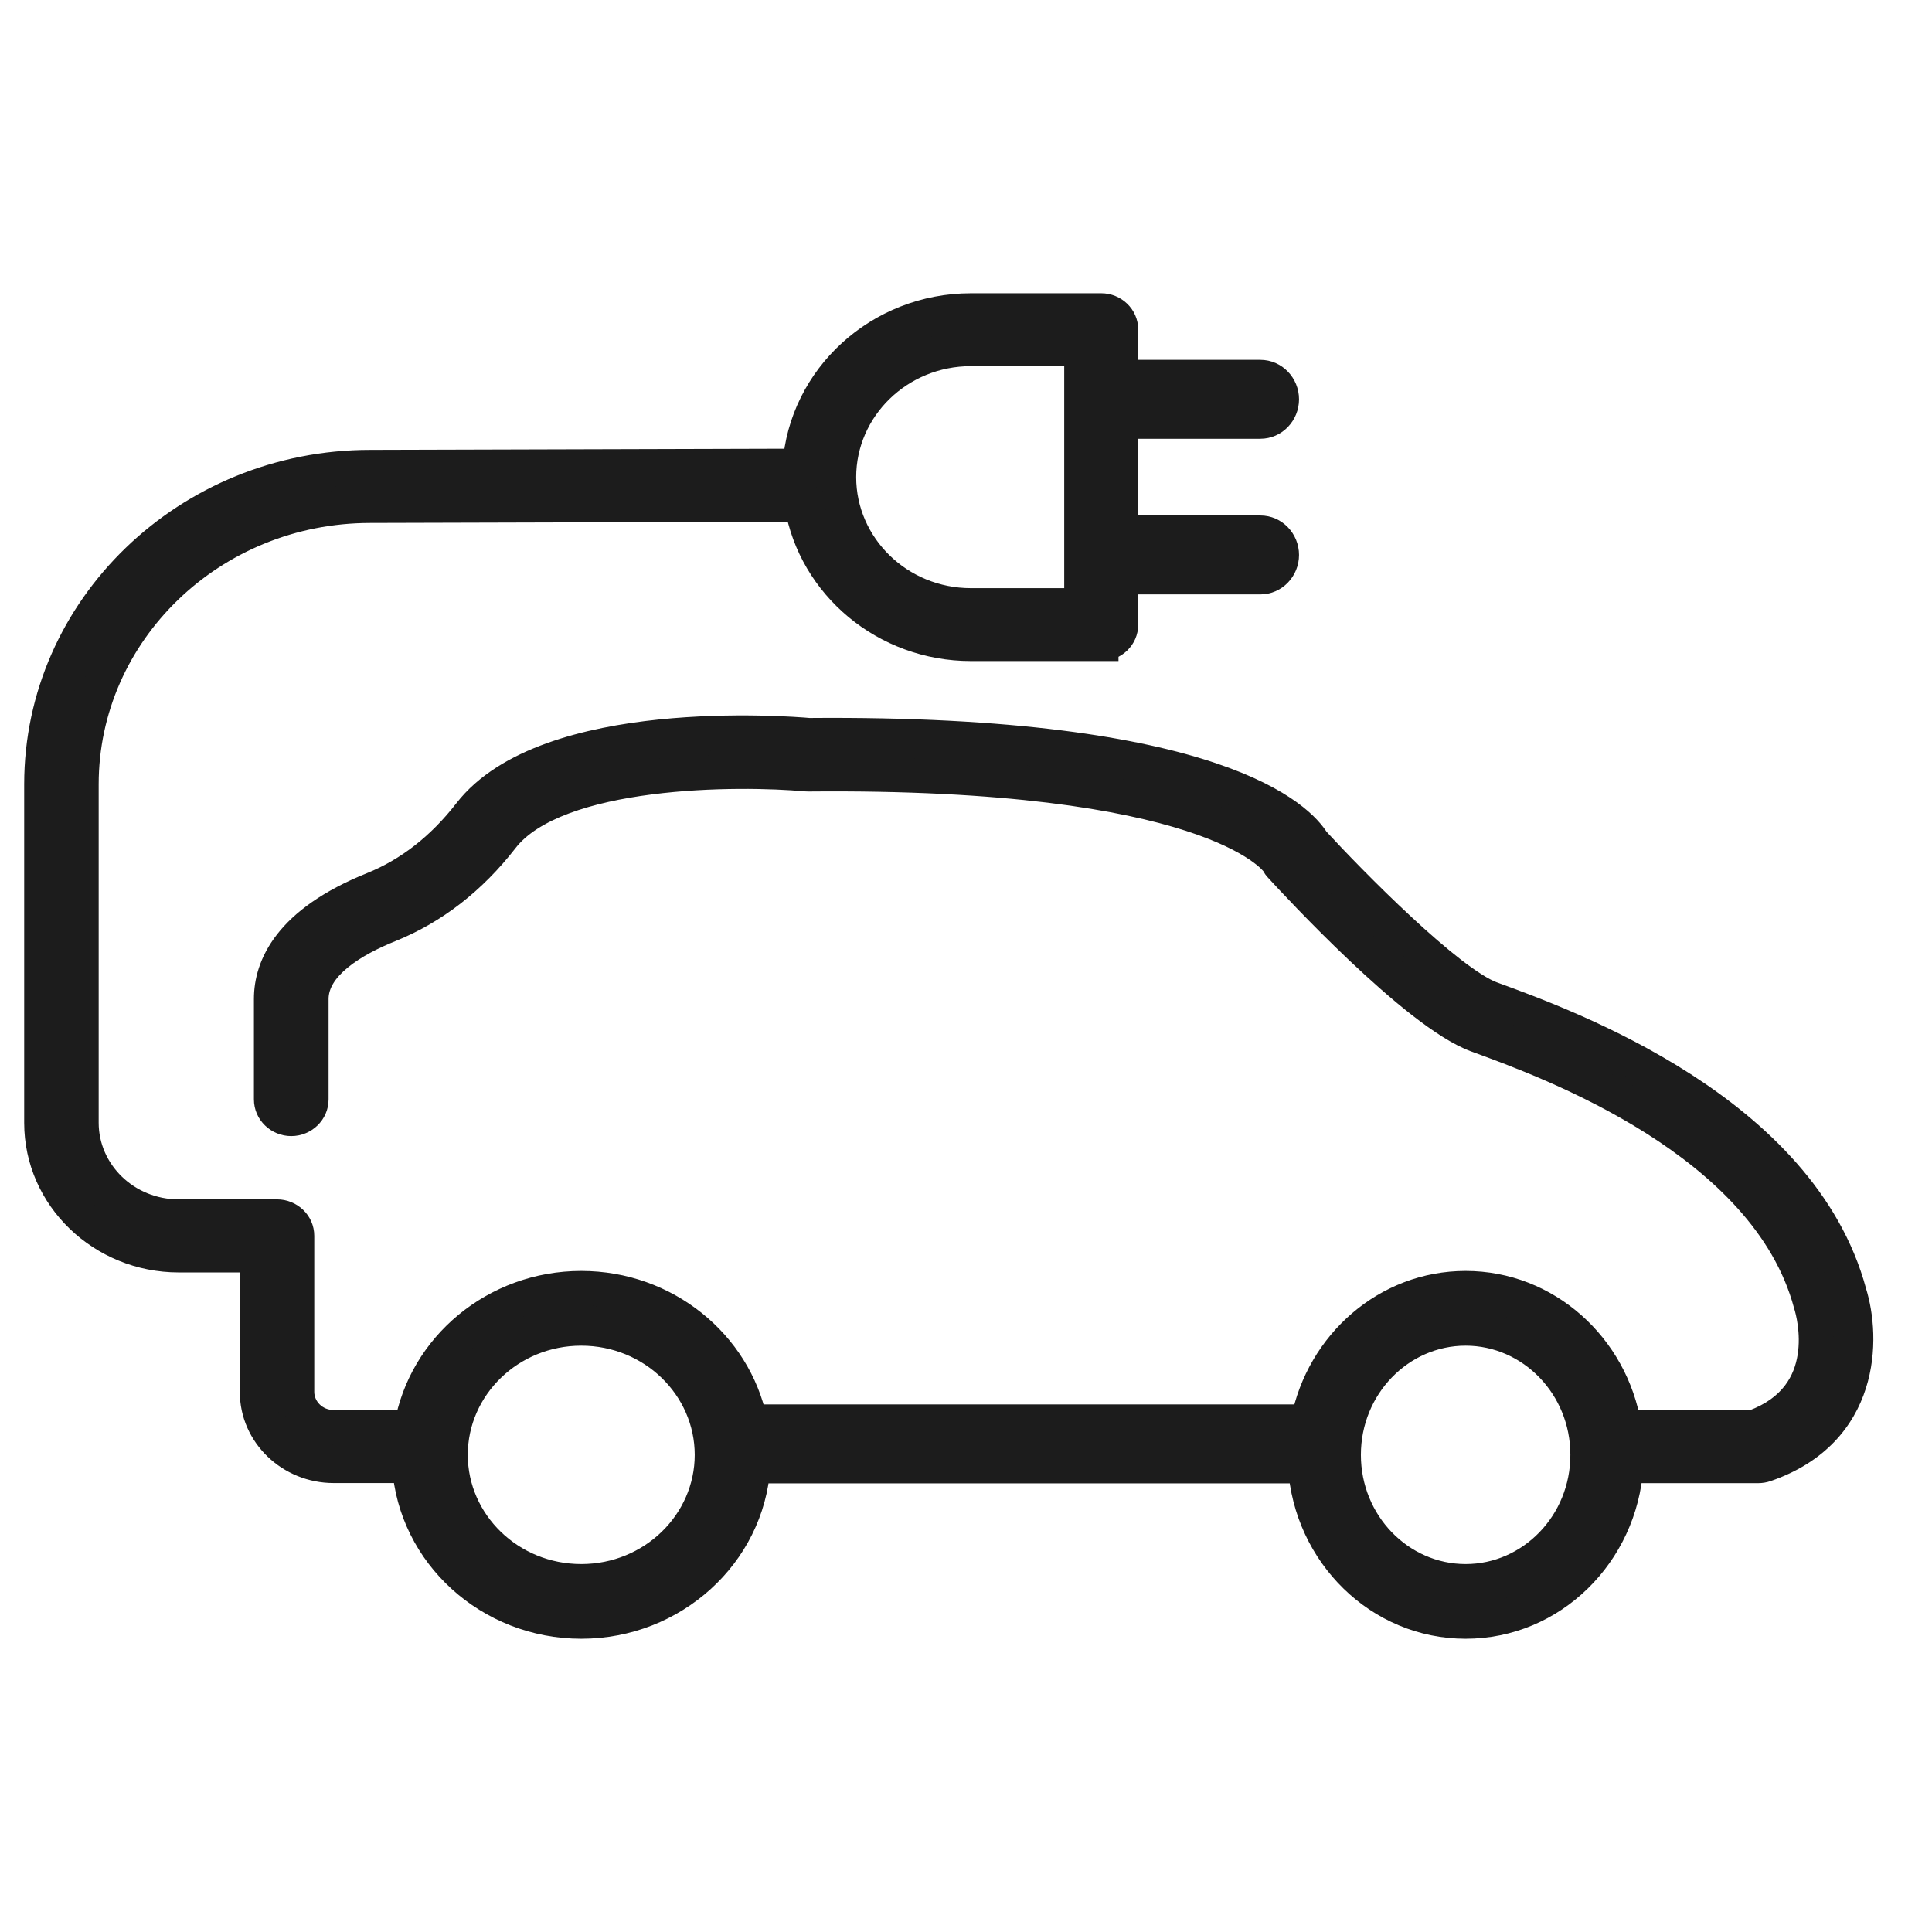 <svg width="56" height="56" viewBox="0 0 56 56" fill="none" xmlns="http://www.w3.org/2000/svg">
<path fill-rule="evenodd" clip-rule="evenodd" d="M31.92 18.661H28.144C25.68 18.661 23.628 16.911 23.238 14.623L10.732 14.658C6.115 14.658 2.36 18.28 2.36 22.732V32.544C2.36 34.044 3.624 35.264 5.179 35.264H8.03C8.349 35.264 8.609 35.514 8.609 35.822V40.345C8.609 40.91 9.085 41.37 9.671 41.37H11.923C12.318 39.085 14.376 37.339 16.848 37.339C19.262 37.339 21.28 39.004 21.742 41.208H37.914C38.345 39.004 40.23 37.339 42.482 37.339C44.785 37.339 46.704 39.08 47.077 41.359H50.859C53.239 40.478 52.574 38.077 52.489 37.803C52.487 37.796 52.485 37.787 52.483 37.78C51.223 33.077 44.925 30.777 42.855 30.021L42.814 30.006C41.05 29.362 37.534 25.551 37.138 25.119C37.135 25.115 37.131 25.111 37.127 25.107C37.087 25.064 37.068 25.043 37.047 24.988C36.922 24.806 34.987 22.334 23.431 22.442C23.412 22.442 23.39 22.442 23.37 22.44C21.45 22.263 16.122 22.248 14.551 24.272C13.636 25.452 12.532 26.308 11.272 26.816C10.246 27.229 9.024 27.936 9.024 28.954V31.864C9.024 32.177 8.763 32.43 8.442 32.43C8.12 32.43 7.86 32.177 7.86 31.864V28.954C7.86 28.047 8.374 26.759 10.826 25.771C11.892 25.342 12.833 24.608 13.622 23.591C15.853 20.715 22.851 21.259 23.45 21.311C35.381 21.21 37.679 23.803 38.053 24.415C39.111 25.567 41.974 28.491 43.224 28.947L43.265 28.962L43.266 28.963C45.474 29.769 52.188 32.221 53.607 37.484C54.013 38.783 54.02 41.477 51.156 42.458C51.094 42.48 51.029 42.49 50.963 42.49L50.962 42.49H47.133C46.973 45.005 44.948 47 42.482 47C40.018 47 37.995 45.008 37.832 42.496H21.83C21.656 45.008 19.488 47 16.848 47C14.205 47 12.035 45.003 11.865 42.487H9.672C8.447 42.487 7.451 41.526 7.451 40.345V36.382H5.18C2.986 36.382 1.201 34.66 1.201 32.544V22.732C1.201 17.663 5.476 13.54 10.731 13.54L23.182 13.505C23.355 10.993 25.515 9 28.144 9H31.92C32.236 9 32.492 9.249 32.492 9.556V10.93H36.529C36.873 10.93 37.153 11.218 37.153 11.574C37.153 11.929 36.873 12.218 36.529 12.218H32.492V15.441H36.529C36.873 15.441 37.153 15.729 37.153 16.085C37.153 16.441 36.873 16.729 36.529 16.729H32.492V18.104C32.492 18.411 32.236 18.66 31.92 18.66V18.661ZM28.144 10.113C26.033 10.113 24.317 11.781 24.317 13.83C24.317 15.88 26.034 17.548 28.144 17.548H31.347V10.113H28.144ZM13.059 42.17C13.059 40.149 14.759 38.505 16.848 38.505C18.937 38.505 20.637 40.149 20.637 42.17C20.637 44.191 18.937 45.835 16.848 45.835C14.759 45.835 13.059 44.191 13.059 42.17ZM38.946 42.17C38.946 40.149 40.532 38.505 42.482 38.505C44.432 38.505 46.018 40.149 46.018 42.17C46.018 44.191 44.432 45.835 42.482 45.835C40.532 45.835 38.946 44.191 38.946 42.17Z" fill="#1C1C1C"/>
<path d="M31.92 18.661V19.161H32.42V18.661H31.92ZM23.238 14.623L23.731 14.539L23.66 14.122L23.236 14.123L23.238 14.623ZM10.732 14.658V15.158L10.734 15.158L10.732 14.658ZM11.923 41.37V41.87H12.344L12.416 41.455L11.923 41.37ZM21.742 41.208L21.253 41.311L21.336 41.708H21.742V41.208ZM37.914 41.208V41.708H38.326L38.405 41.304L37.914 41.208ZM47.077 41.359L46.584 41.44L46.652 41.859H47.077V41.359ZM50.859 41.359V41.859H50.949L51.032 41.828L50.859 41.359ZM52.489 37.803L52.967 37.655L52.965 37.648L52.962 37.64L52.489 37.803ZM52.483 37.78L52 37.91L52.002 37.918L52.483 37.78ZM42.855 30.021L43.027 29.552L43.026 29.551L42.855 30.021ZM42.814 30.006L42.642 30.476L42.643 30.476L42.814 30.006ZM37.138 25.119L37.507 24.782L37.507 24.781L37.138 25.119ZM37.127 25.107L37.495 24.768L37.495 24.768L37.127 25.107ZM37.047 24.988L37.515 24.81L37.493 24.753L37.459 24.704L37.047 24.988ZM23.431 22.442V22.942L23.435 22.942L23.431 22.442ZM23.37 22.44L23.417 21.942L23.416 21.942L23.37 22.44ZM14.551 24.272L14.946 24.579L14.946 24.579L14.551 24.272ZM11.272 26.816L11.459 27.28L11.459 27.28L11.272 26.816ZM10.826 25.771L11.013 26.235L11.013 26.235L10.826 25.771ZM13.622 23.591L13.226 23.285L13.226 23.285L13.622 23.591ZM23.45 21.311L23.406 21.809L23.43 21.811L23.454 21.811L23.45 21.311ZM38.053 24.415L37.626 24.676L37.651 24.717L37.684 24.753L38.053 24.415ZM43.224 28.947L43.052 29.417L43.053 29.417L43.224 28.947ZM43.265 28.962L43.095 29.432L43.096 29.433L43.265 28.962ZM43.266 28.963L43.438 28.493L43.435 28.492L43.266 28.963ZM53.607 37.484L53.124 37.614L53.127 37.624L53.13 37.633L53.607 37.484ZM51.156 42.458L50.994 41.985L50.994 41.985L51.156 42.458ZM50.963 42.49L50.745 42.941L50.848 42.99H50.963V42.49ZM50.962 42.49L51.179 42.04L51.076 41.99H50.962V42.49ZM47.133 42.49V41.99H46.663L46.633 42.458L47.133 42.49ZM37.832 42.496L38.331 42.464L38.301 41.996H37.832V42.496ZM21.83 42.496V41.996H21.364L21.331 42.462L21.83 42.496ZM11.865 42.487L12.364 42.454L12.333 41.987H11.865V42.487ZM7.451 36.382H7.951V35.882H7.451V36.382ZM1.201 22.732H1.701V22.732L1.201 22.732ZM10.731 13.54V14.04L10.732 14.04L10.731 13.54ZM23.182 13.505L23.184 14.005L23.649 14.004L23.681 13.539L23.182 13.505ZM32.492 10.93H31.992V11.43H32.492V10.93ZM32.492 12.218V11.718H31.992V12.218H32.492ZM32.492 15.441H31.992V15.941H32.492V15.441ZM32.492 16.729V16.229H31.992V16.729H32.492ZM31.92 18.66V18.16H31.42V18.66H31.92ZM31.347 17.548V18.048H31.847V17.548H31.347ZM31.347 10.113H31.847V9.613H31.347V10.113ZM28.144 18.661V19.161H31.92V18.661V18.161H28.144V18.661ZM23.238 14.623L22.745 14.707C23.177 17.241 25.442 19.161 28.144 19.161V18.661V18.161C25.917 18.161 24.079 16.58 23.731 14.539L23.238 14.623ZM10.732 14.658L10.734 15.158L23.239 15.123L23.238 14.623L23.236 14.123L10.731 14.158L10.732 14.658ZM2.36 22.732H2.86C2.86 18.573 6.374 15.158 10.732 15.158V14.658V14.158C5.856 14.158 1.86 17.987 1.86 22.732H2.36ZM2.36 32.544H2.86V22.732H2.36H1.86V32.544H2.36ZM5.179 35.264V34.764C3.883 34.764 2.86 33.751 2.86 32.544H2.36H1.86C1.86 34.337 3.365 35.764 5.179 35.764V35.264ZM8.03 35.264V34.764H5.179V35.264V35.764H8.03V35.264ZM8.609 35.822H9.109C9.109 35.221 8.608 34.764 8.03 34.764V35.264V35.764C8.057 35.764 8.079 35.774 8.092 35.787C8.105 35.8 8.109 35.812 8.109 35.822H8.609ZM8.609 40.345H9.109V35.822H8.609H8.109V40.345H8.609ZM9.671 41.37V40.87C9.344 40.87 9.109 40.617 9.109 40.345H8.609H8.109C8.109 41.203 8.826 41.87 9.671 41.87V41.37ZM11.923 41.37V40.87H9.671V41.37V41.87H11.923V41.37ZM16.848 37.339V36.839C14.14 36.839 11.868 38.753 11.43 41.284L11.923 41.37L12.416 41.455C12.768 39.418 14.612 37.839 16.848 37.839V37.339ZM21.742 41.208L22.232 41.106C21.72 38.664 19.492 36.839 16.848 36.839V37.339V37.839C19.031 37.839 20.841 39.344 21.253 41.311L21.742 41.208ZM37.914 41.208V40.708H21.742V41.208V41.708H37.914V41.208ZM42.482 37.339V36.839C39.973 36.839 37.897 38.69 37.423 41.112L37.914 41.208L38.405 41.304C38.793 39.317 40.486 37.839 42.482 37.839V37.339ZM47.077 41.359L47.571 41.278C47.161 38.775 45.047 36.839 42.482 36.839V37.339V37.839C44.523 37.839 46.247 39.385 46.584 41.44L47.077 41.359ZM47.077 41.359V41.859H50.859V41.359V40.859H47.077V41.359ZM50.859 41.359L51.032 41.828C52.416 41.316 52.947 40.329 53.092 39.433C53.231 38.576 53.018 37.819 52.967 37.655L52.489 37.803L52.012 37.95C52.046 38.061 52.207 38.642 52.105 39.273C52.009 39.867 51.683 40.521 50.685 40.89L50.859 41.359ZM52.489 37.803L52.962 37.64C52.964 37.645 52.965 37.649 52.965 37.65C52.966 37.652 52.966 37.653 52.966 37.653C52.966 37.653 52.966 37.652 52.965 37.65C52.965 37.649 52.964 37.646 52.964 37.643L52.483 37.78L52.002 37.918C52.002 37.918 52.002 37.919 52.003 37.921C52.004 37.923 52.004 37.926 52.005 37.93C52.007 37.937 52.011 37.95 52.016 37.965L52.489 37.803ZM52.483 37.78L52.966 37.651C52.287 35.118 50.27 33.28 48.24 31.998C46.2 30.709 44.062 29.93 43.027 29.552L42.855 30.021L42.684 30.491C43.718 30.869 45.765 31.617 47.706 32.843C49.657 34.076 51.418 35.739 52 37.91L52.483 37.78ZM42.855 30.021L43.026 29.551L42.985 29.536L42.814 30.006L42.643 30.476L42.685 30.491L42.855 30.021ZM42.814 30.006L42.986 29.537C42.622 29.404 42.123 29.086 41.546 28.637C40.979 28.196 40.375 27.658 39.807 27.12C38.67 26.045 37.702 24.994 37.507 24.782L37.138 25.119L36.769 25.456C36.97 25.676 37.958 26.747 39.119 27.846C39.7 28.395 40.33 28.958 40.931 29.426C41.522 29.886 42.124 30.286 42.642 30.476L42.814 30.006ZM37.138 25.119L37.507 24.781C37.502 24.776 37.498 24.772 37.495 24.768L37.127 25.107L36.76 25.446C36.763 25.45 36.767 25.453 36.77 25.457L37.138 25.119ZM37.127 25.107L37.495 24.768C37.49 24.762 37.486 24.759 37.483 24.755C37.48 24.752 37.479 24.75 37.478 24.75C37.477 24.749 37.482 24.754 37.488 24.763C37.495 24.773 37.502 24.784 37.508 24.794C37.513 24.804 37.515 24.81 37.515 24.81L37.047 24.988L36.58 25.165C36.636 25.313 36.71 25.392 36.76 25.446L37.127 25.107ZM37.047 24.988L37.459 24.704C37.179 24.299 35.004 21.834 23.426 21.942L23.431 22.442L23.435 22.942C34.971 22.834 36.665 25.313 36.636 25.272L37.047 24.988ZM23.431 22.442V21.942C23.428 21.942 23.425 21.942 23.422 21.942C23.418 21.942 23.416 21.942 23.417 21.942L23.37 22.44L23.324 22.938C23.363 22.941 23.401 22.942 23.431 22.942V22.442ZM23.37 22.44L23.416 21.942C22.427 21.851 20.578 21.802 18.766 22.035C17.86 22.151 16.945 22.34 16.147 22.639C15.354 22.935 14.629 23.356 14.156 23.966L14.551 24.272L14.946 24.579C15.258 24.176 15.789 23.84 16.497 23.575C17.199 23.313 18.031 23.137 18.893 23.027C20.618 22.805 22.393 22.852 23.324 22.938L23.37 22.44ZM14.551 24.272L14.156 23.965C13.289 25.083 12.255 25.881 11.085 26.352L11.272 26.816L11.459 27.28C12.809 26.736 13.982 25.822 14.946 24.579L14.551 24.272ZM11.272 26.816L11.085 26.352C10.552 26.567 9.937 26.869 9.446 27.271C8.961 27.669 8.524 28.228 8.524 28.954H9.024H9.524C9.524 28.662 9.698 28.358 10.08 28.045C10.457 27.736 10.966 27.478 11.459 27.28L11.272 26.816ZM9.024 28.954H8.524V31.864H9.024H9.524V28.954H9.024ZM9.024 31.864H8.524C8.524 31.887 8.501 31.93 8.442 31.93V32.43V32.93C9.026 32.93 9.524 32.466 9.524 31.864H9.024ZM8.442 32.43V31.93C8.383 31.93 8.36 31.887 8.36 31.864H7.86H7.36C7.36 32.466 7.858 32.93 8.442 32.93V32.43ZM7.86 31.864H8.36V28.954H7.86H7.36V31.864H7.86ZM7.86 28.954H8.36C8.36 28.602 8.457 28.164 8.818 27.7C9.184 27.23 9.843 26.706 11.013 26.235L10.826 25.771L10.639 25.308C9.357 25.824 8.533 26.438 8.029 27.086C7.52 27.74 7.36 28.399 7.36 28.954H7.86ZM10.826 25.771L11.013 26.235C12.171 25.768 13.18 24.976 14.017 23.898L13.622 23.591L13.226 23.285C12.485 24.24 11.614 24.915 10.639 25.308L10.826 25.771ZM13.622 23.591L14.017 23.898C14.494 23.282 15.252 22.82 16.184 22.485C17.111 22.15 18.171 21.956 19.199 21.85C21.256 21.638 23.119 21.784 23.406 21.809L23.45 21.311L23.493 20.813C23.181 20.785 21.246 20.634 19.096 20.855C18.022 20.966 16.876 21.172 15.845 21.544C14.819 21.913 13.865 22.462 13.226 23.285L13.622 23.591ZM23.45 21.311L23.454 21.811C35.37 21.71 37.404 24.313 37.626 24.676L38.053 24.415L38.479 24.154C37.953 23.294 35.392 20.71 23.445 20.811L23.45 21.311ZM38.053 24.415L37.684 24.753C38.22 25.337 39.21 26.365 40.226 27.308C40.734 27.78 41.255 28.235 41.732 28.604C42.197 28.964 42.662 29.274 43.052 29.417L43.224 28.947L43.396 28.478C43.161 28.392 42.8 28.166 42.343 27.813C41.899 27.469 41.403 27.036 40.907 26.575C39.914 25.654 38.943 24.645 38.421 24.077L38.053 24.415ZM43.224 28.947L43.053 29.417L43.095 29.432L43.265 28.962L43.436 28.492L43.395 28.477L43.224 28.947ZM43.265 28.962L43.096 29.433L43.097 29.433L43.266 28.963L43.435 28.492L43.435 28.492L43.265 28.962ZM43.266 28.963L43.094 29.432C44.198 29.835 46.381 30.634 48.462 31.973C50.55 33.316 52.462 35.157 53.124 37.614L53.607 37.484L54.09 37.354C53.333 34.548 51.179 32.532 49.003 31.132C46.82 29.727 44.543 28.897 43.438 28.493L43.266 28.963ZM53.607 37.484L53.13 37.633C53.309 38.207 53.399 39.097 53.131 39.938C52.872 40.752 52.271 41.547 50.994 41.985L51.156 42.458L51.319 42.931C52.906 42.387 53.733 41.345 54.084 40.242C54.427 39.165 54.311 38.06 54.084 37.335L53.607 37.484ZM51.156 42.458L50.994 41.985C50.984 41.989 50.973 41.99 50.963 41.99V42.49V42.99C51.084 42.99 51.204 42.97 51.319 42.931L51.156 42.458ZM50.963 42.49L51.18 42.04L51.179 42.04L50.962 42.49L50.745 42.94L50.745 42.941L50.963 42.49ZM50.962 42.49V41.99H47.133V42.49V42.99H50.962V42.49ZM42.482 47V47.5C45.229 47.5 47.456 45.282 47.632 42.522L47.133 42.49L46.633 42.458C46.489 44.727 44.667 46.5 42.482 46.5V47ZM37.832 42.496L37.333 42.529C37.512 45.286 39.737 47.5 42.482 47.5V47V46.5C40.299 46.5 38.478 44.73 38.331 42.464L37.832 42.496ZM21.83 42.496V42.996H37.832V42.496V41.996H21.83V42.496ZM16.848 47V47.5C19.738 47.5 22.136 45.317 22.329 42.531L21.83 42.496L21.331 42.462C21.176 44.699 19.238 46.5 16.848 46.5V47ZM11.865 42.487L11.366 42.521C11.555 45.312 13.954 47.5 16.848 47.5V47V46.5C14.456 46.5 12.515 44.695 12.364 42.454L11.865 42.487ZM9.672 42.487V42.987H11.865V42.487V41.987H9.672V42.487ZM7.451 40.345H6.951C6.951 41.819 8.188 42.987 9.672 42.987V42.487V41.987C8.706 41.987 7.951 41.233 7.951 40.345H7.451ZM7.451 36.382H6.951V40.345H7.451H7.951V36.382H7.451ZM5.18 36.382V36.882H7.451V36.382V35.882H5.18V36.382ZM1.201 32.544H0.701C0.701 34.953 2.727 36.882 5.18 36.882V36.382V35.882C3.245 35.882 1.701 34.367 1.701 32.544H1.201ZM1.201 22.732H0.701V32.544H1.201H1.701V22.732H1.201ZM10.731 13.54V13.04C5.217 13.04 0.701 17.37 0.701 22.732L1.201 22.732L1.701 22.732C1.701 17.957 5.735 14.04 10.731 14.04V13.54ZM23.182 13.505L23.181 13.005L10.73 13.04L10.731 13.54L10.732 14.04L23.184 14.005L23.182 13.505ZM28.144 9V8.5C25.262 8.5 22.875 10.686 22.683 13.471L23.182 13.505L23.681 13.539C23.835 11.3 25.767 9.5 28.144 9.5V9ZM31.92 9V8.5H28.144V9V9.5H31.92V9ZM32.492 9.556H32.992C32.992 8.959 32.498 8.5 31.92 8.5V9V9.5C31.944 9.5 31.963 9.509 31.976 9.522C31.988 9.534 31.992 9.545 31.992 9.556H32.492ZM32.492 10.93H32.992V9.556H32.492H31.992V10.93H32.492ZM36.529 10.93V10.43H32.492V10.93V11.43H36.529V10.93ZM37.153 11.574H37.653C37.653 10.958 37.165 10.43 36.529 10.43V10.93V11.43C36.582 11.43 36.653 11.479 36.653 11.574H37.153ZM36.529 12.218V12.718C37.165 12.718 37.653 12.19 37.653 11.574H37.153H36.653C36.653 11.669 36.582 11.718 36.529 11.718V12.218ZM32.492 12.218V12.718H36.529V12.218V11.718H32.492V12.218ZM32.492 15.441H32.992V12.218H32.492H31.992V15.441H32.492ZM36.529 15.441V14.941H32.492V15.441V15.941H36.529V15.441ZM37.153 16.085H37.653C37.653 15.469 37.165 14.941 36.529 14.941V15.441V15.941C36.582 15.941 36.653 15.99 36.653 16.085H37.153ZM36.529 16.729V17.229C37.165 17.229 37.653 16.701 37.653 16.085H37.153H36.653C36.653 16.18 36.582 16.229 36.529 16.229V16.729ZM32.492 16.729V17.229H36.529V16.729V16.229H32.492V16.729ZM32.492 18.104H32.992V16.729H32.492H31.992V18.104H32.492ZM31.92 18.66V19.16C32.498 19.16 32.992 18.701 32.992 18.104H32.492H31.992C31.992 18.115 31.988 18.127 31.976 18.139C31.963 18.151 31.944 18.16 31.92 18.16V18.66ZM31.92 18.661H32.42V18.66H31.92H31.42V18.661H31.92ZM24.317 13.83H24.817C24.817 12.07 26.296 10.613 28.144 10.613V10.113V9.613C25.771 9.613 23.817 11.491 23.817 13.83H24.317ZM28.144 17.548V17.048C26.296 17.048 24.817 15.59 24.817 13.83H24.317H23.817C23.817 16.17 25.771 18.048 28.144 18.048V17.548ZM31.347 17.548V17.048H28.144V17.548V18.048H31.347V17.548ZM31.347 10.113H30.847V17.548H31.347H31.847V10.113H31.347ZM28.144 10.113V10.613H31.347V10.113V9.613H28.144V10.113ZM16.848 38.505V38.005C14.499 38.005 12.559 39.857 12.559 42.17H13.059H13.559C13.559 40.44 15.02 39.005 16.848 39.005V38.505ZM20.637 42.17H21.137C21.137 39.857 19.198 38.005 16.848 38.005V38.505V39.005C18.677 39.005 20.137 40.44 20.137 42.17H20.637ZM16.848 45.835V46.335C19.198 46.335 21.137 44.483 21.137 42.17H20.637H20.137C20.137 43.899 18.677 45.335 16.848 45.335V45.835ZM13.059 42.17H12.559C12.559 44.483 14.498 46.335 16.848 46.335V45.835V45.335C15.019 45.335 13.559 43.899 13.559 42.17H13.059ZM42.482 38.505V38.005C40.239 38.005 38.446 39.89 38.446 42.17H38.946H39.446C39.446 40.408 40.825 39.005 42.482 39.005V38.505ZM46.018 42.17H46.518C46.518 39.89 44.725 38.005 42.482 38.005V38.505V39.005C44.139 39.005 45.518 40.408 45.518 42.17H46.018ZM42.482 45.835V46.335C44.725 46.335 46.518 44.45 46.518 42.17H46.018H45.518C45.518 43.932 44.139 45.335 42.482 45.335V45.835ZM38.946 42.17H38.446C38.446 44.45 40.239 46.335 42.482 46.335V45.835V45.335C40.825 45.335 39.446 43.932 39.446 42.17H38.946Z" fill="#1C1C1C"/>
</svg>
